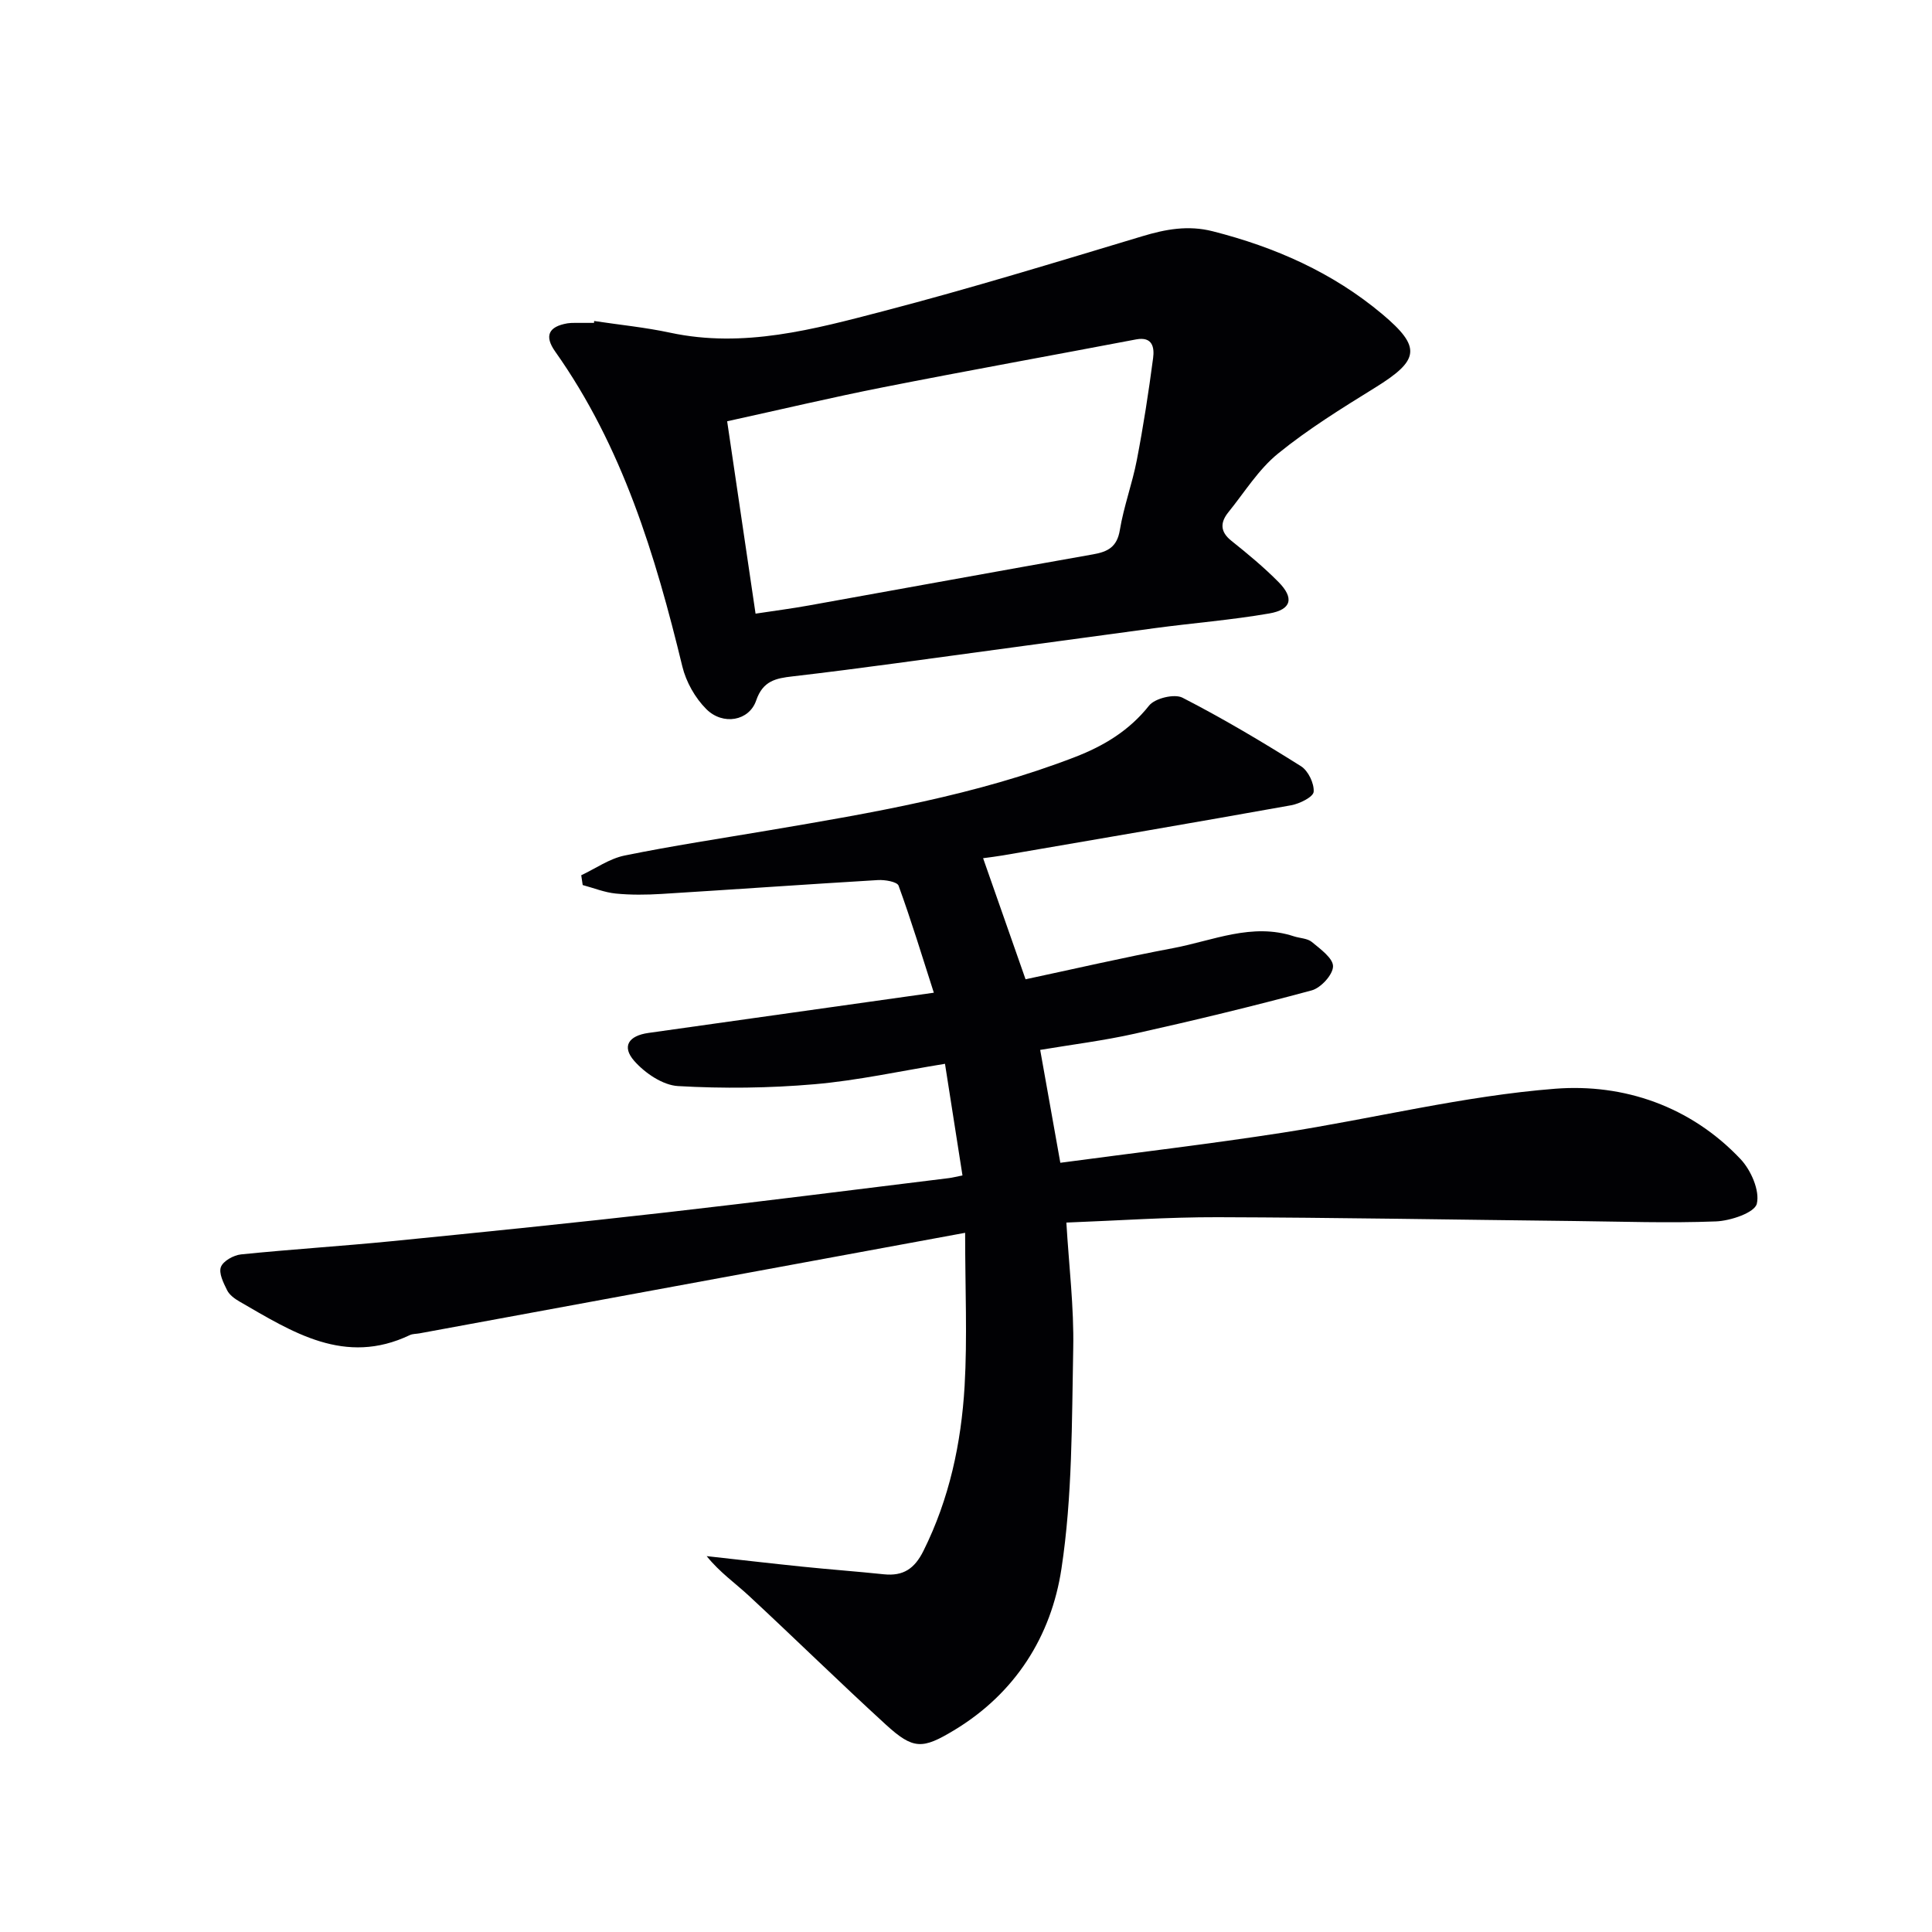 <svg enable-background="new 0 0 400 400" viewBox="0 0 400 400" xmlns="http://www.w3.org/2000/svg"><g fill="#010104"><path d="m199.82 255.24c-38.93 7.17-75.96 14-112.99 20.82-.65.12-1.38.08-1.96.35-13.49 6.44-24.33-.62-35.3-6.95-.99-.57-2.07-1.36-2.55-2.33-.75-1.51-1.77-3.54-1.28-4.82.47-1.24 2.63-2.44 4.16-2.6 10.41-1.06 20.86-1.71 31.27-2.74 19.01-1.89 38.01-3.82 56.99-5.98 19.46-2.21 38.9-4.7 58.34-7.08.64-.08 1.26-.25 2.77-.55-1.21-7.73-2.4-15.32-3.62-23.11-9.11 1.47-18.02 3.45-27.03 4.23-9.37.81-18.86.92-28.24.38-3.16-.18-6.84-2.68-9.06-5.2-2.65-3.01-1.18-5.22 2.92-5.8 19.39-2.73 38.78-5.46 59.1-8.33-2.43-7.57-4.67-14.94-7.3-22.16-.3-.82-2.84-1.25-4.29-1.16-14.93.89-29.85 1.95-44.78 2.87-3.15.19-6.35.23-9.49-.08-2.31-.23-4.56-1.15-6.84-1.76-.1-.68-.2-1.35-.3-2.03 2.98-1.4 5.84-3.44 8.97-4.08 9.91-2.02 19.93-3.53 29.9-5.22 21.45-3.63 42.89-7.27 63.32-15.16 5.96-2.3 11.24-5.45 15.37-10.66 1.2-1.52 5.25-2.5 6.92-1.64 8.4 4.31 16.54 9.16 24.54 14.19 1.49.94 2.75 3.56 2.62 5.29-.08 1.07-2.89 2.47-4.65 2.79-19.9 3.57-39.82 6.96-59.75 10.39-1.28.22-2.58.37-4.04.57 2.92 8.32 5.74 16.37 8.79 25.07 10-2.13 20.26-4.51 30.61-6.46 8.21-1.55 16.27-5.29 24.93-2.44 1.25.41 2.81.41 3.74 1.18 1.76 1.46 4.41 3.37 4.38 5.05-.03 1.74-2.53 4.46-4.42 4.97-12.14 3.28-24.38 6.23-36.66 8.97-6.45 1.44-13.04 2.26-19.55 3.35 1.39 7.79 2.75 15.39 4.17 23.37 15.45-2.07 30.75-3.86 45.97-6.22 18.86-2.93 37.54-7.63 56.49-9.11 14.19-1.1 28.04 3.62 38.38 14.58 2.16 2.29 4.01 6.53 3.36 9.23-.45 1.86-5.44 3.54-8.47 3.66-9.76.38-19.55.03-29.33-.08-24.6-.27-49.2-.72-73.8-.79-10.28-.03-20.57.7-31.35 1.11.53 8.96 1.59 17.52 1.42 26.06-.3 15.23-.16 30.63-2.44 45.62-2.11 13.95-9.55 25.8-22.26 33.45-6.52 3.92-8.4 4.02-14.1-1.19-9.58-8.76-18.85-17.85-28.36-26.68-2.84-2.63-6.05-4.86-8.73-8.2 6.6.73 13.2 1.5 19.81 2.18 5.62.58 11.26.99 16.88 1.58 3.99.41 6.34-1.13 8.19-4.85 5.37-10.78 7.82-22.29 8.52-34.1.58-10.05.11-20.17.11-31.75z"/><path d="m123.01 66.46c5.25.79 10.55 1.31 15.73 2.42 15.24 3.27 29.77-.71 44.19-4.47 17.97-4.69 35.75-10.14 53.54-15.49 4.87-1.47 9.52-2.33 14.6-1.04 12.91 3.28 24.84 8.54 35.08 17.13 8.23 6.91 7.74 9.56-1.47 15.26-6.88 4.26-13.82 8.55-20.08 13.64-4.04 3.28-6.92 7.99-10.26 12.12-1.71 2.11-1.78 4.04.61 5.94 3.37 2.69 6.71 5.46 9.74 8.52 3.3 3.33 2.72 5.72-1.9 6.52-7.84 1.36-15.81 1.98-23.7 3.04-17.94 2.4-35.87 4.89-53.81 7.3-7.06.95-14.13 1.87-21.21 2.69-3.4.39-6.12.9-7.51 4.98-1.45 4.26-6.89 5.22-10.32 1.8-2.32-2.31-4.2-5.65-4.97-8.84-5.59-23.04-12.4-45.52-26.32-65.19-2.31-3.26-1.37-5.18 2.54-5.85.49-.08 1-.09 1.5-.09 1.33-.01 2.66 0 4 0-.01-.11 0-.25.02-.39zm27.54 20.76c1.99 13.49 3.9 26.41 5.88 39.83 3.95-.6 7.52-1.06 11.06-1.7 19.61-3.52 39.21-7.11 58.83-10.58 3.05-.54 4.95-1.52 5.53-5.02.81-4.9 2.58-9.63 3.52-14.51 1.35-7 2.44-14.05 3.37-21.12.28-2.13-.08-4.5-3.52-3.85-17.42 3.32-34.88 6.46-52.27 9.89-10.7 2.11-21.31 4.63-32.4 7.06z"/></g></svg>